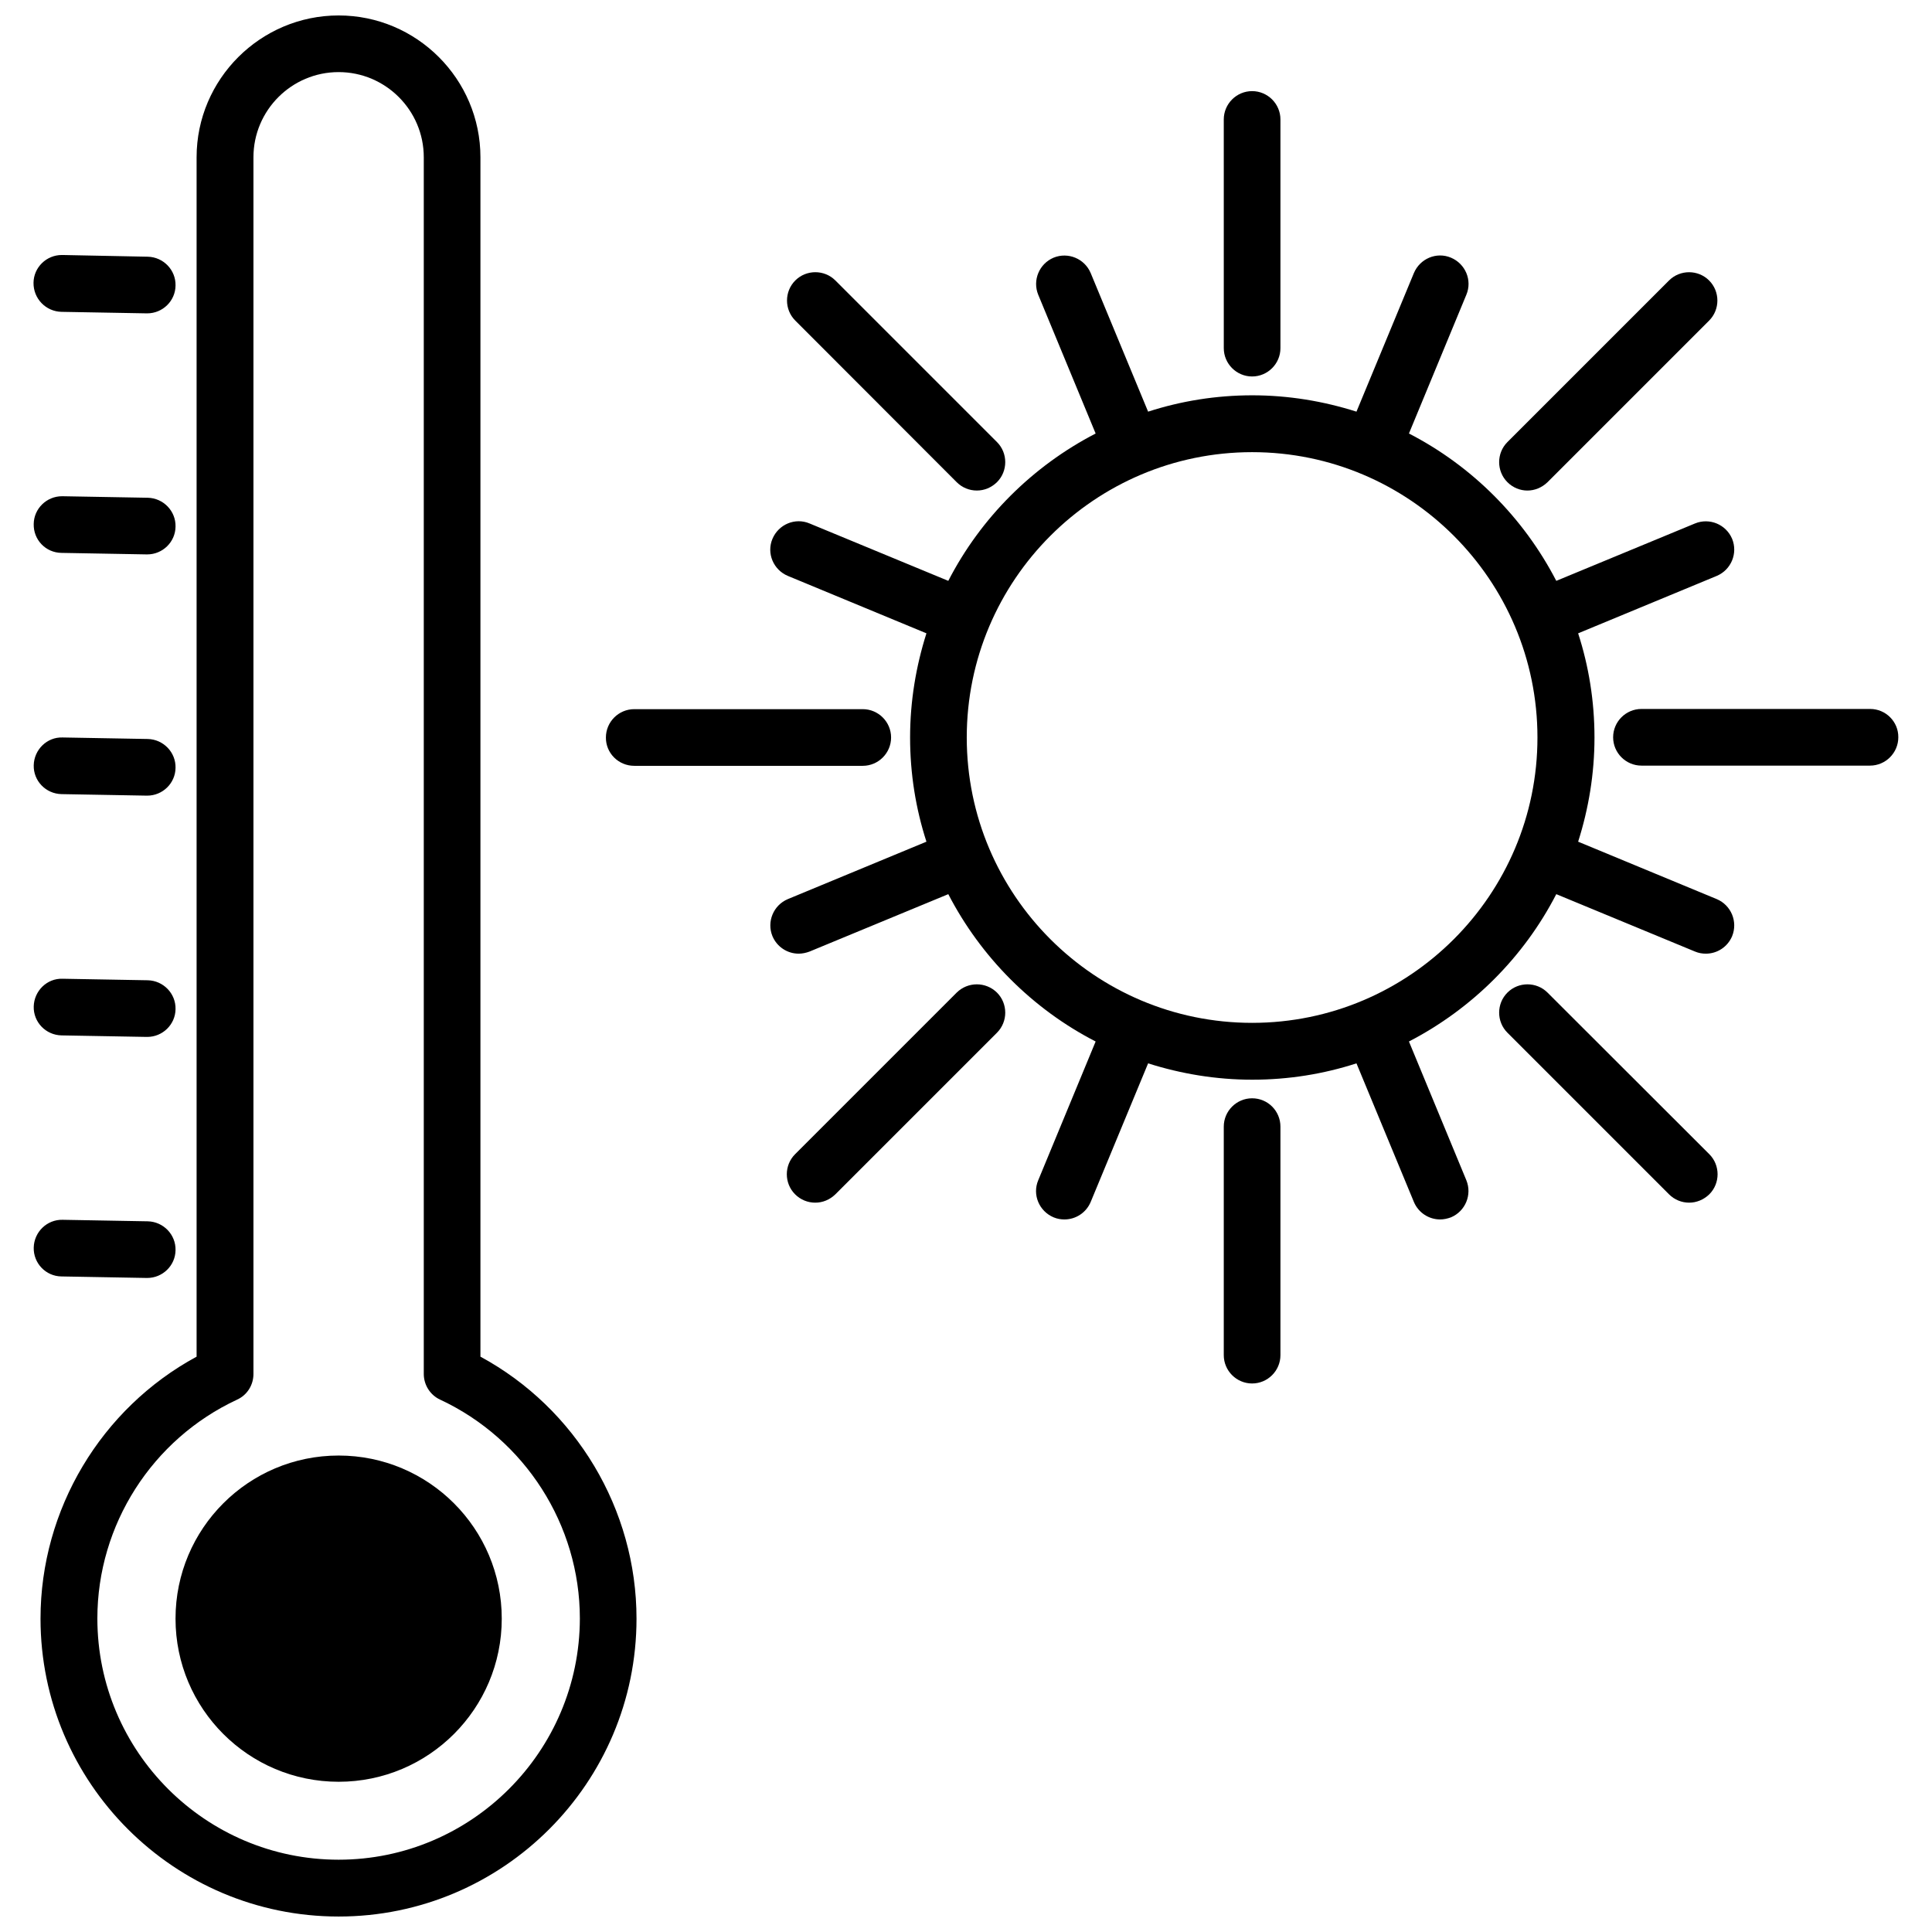 <?xml version="1.0" encoding="UTF-8"?>
<!-- Uploaded to: SVG Repo, www.svgrepo.com, Generator: SVG Repo Mixer Tools -->
<svg width="800px" height="800px" version="1.1" viewBox="144 144 512 512" xmlns="http://www.w3.org/2000/svg">
 <defs>
  <clipPath id="a">
   <path d="m154 148.09h159v503.81h-159z"/>
  </clipPath>
 </defs>
 <path d="m276.97 572.96c0 23.871-19.355 43.227-43.227 43.227-23.875 0-43.227-19.355-43.227-43.227 0-23.875 19.352-43.227 43.227-43.227 23.871 0 43.227 19.352 43.227 43.227"/>
 <g clip-path="url(#a)">
  <path d="m271.32 503.53v-317.85c0-20.707-16.875-37.586-37.582-37.586-20.707 0-37.637 16.879-37.637 37.586v317.85c-25.293 13.703-41.363 40.457-41.363 69.426 0 43.527 35.418 78.945 79 78.945 43.578 0 78.945-35.418 78.945-78.945 0-28.969-16.07-55.723-41.363-69.426zm-37.582 133.31c-35.266 0-63.934-28.668-63.934-63.934 0-24.789 14.508-47.508 37.031-57.988 2.672-1.211 4.332-3.879 4.332-6.801v-322.44c0-12.445 10.125-22.57 22.57-22.57 12.445 0 22.57 10.125 22.57 22.57v322.44c0 2.922 1.715 5.594 4.332 6.801 22.469 10.48 37.031 33.199 37.031 57.988-0.051 35.266-28.719 63.934-63.934 63.934z"/>
 </g>
 <path d="m160.29 226.64 22.57 0.402h0.152c4.082 0 7.457-3.273 7.508-7.356 0.102-4.133-3.223-7.559-7.356-7.656l-22.621-0.453h-0.152c-4.082 0-7.457 3.273-7.508 7.356-0.051 4.18 3.227 7.606 7.406 7.707z"/>
 <path d="m160.29 290.52 22.57 0.402h0.152c4.082 0 7.457-3.273 7.508-7.356 0.102-4.133-3.223-7.559-7.356-7.656l-22.57-0.402h-0.152c-4.082 0-7.457 3.273-7.508 7.356-0.102 4.18 3.176 7.606 7.356 7.656z"/>
 <path d="m160.29 354.45 22.57 0.402h0.152c4.082 0 7.457-3.273 7.508-7.356 0.102-4.133-3.223-7.559-7.356-7.656l-22.57-0.402c-4.133-0.152-7.559 3.223-7.656 7.356-0.105 4.129 3.172 7.555 7.352 7.656z"/>
 <path d="m160.29 418.39 22.57 0.402h0.152c4.082 0 7.457-3.273 7.508-7.356 0.102-4.133-3.223-7.559-7.356-7.656l-22.57-0.402c-4.133-0.152-7.559 3.223-7.656 7.356-0.105 4.129 3.172 7.555 7.352 7.656z"/>
 <path d="m160.29 482.27 22.57 0.402h0.152c4.082 0 7.457-3.273 7.508-7.356 0.102-4.133-3.223-7.559-7.356-7.656l-22.57-0.402c-4.133-0.102-7.559 3.223-7.656 7.356-0.105 4.129 3.172 7.606 7.352 7.656z"/>
 <path d="m475.82 435.06c-4.133 0-7.508 3.375-7.508 7.508v60.559c0 4.133 3.375 7.508 7.508 7.508 4.133 0 7.508-3.375 7.508-7.508v-60.559c0-4.133-3.324-7.508-7.508-7.508z"/>
 <path d="m475.82 243.77c4.133 0 7.508-3.375 7.508-7.508v-60.605c0-4.133-3.375-7.508-7.508-7.508-4.133 0-7.508 3.375-7.508 7.508l0.004 60.609c0 4.129 3.375 7.504 7.504 7.504z"/>
 <path d="m312.08 346.95h60.559c4.133 0 7.508-3.375 7.508-7.508 0-4.133-3.375-7.508-7.508-7.508h-60.559c-4.133 0-7.508 3.375-7.508 7.508-0.047 4.129 3.328 7.508 7.508 7.508z"/>
 <path d="m639.61 331.88h-60.605c-4.133 0-7.508 3.375-7.508 7.508s3.375 7.508 7.508 7.508h60.559c4.133 0 7.508-3.375 7.508-7.508 0.047-4.133-3.328-7.508-7.461-7.508z"/>
 <path d="m397.53 407.05-42.824 42.824c-2.922 2.922-2.922 7.707 0 10.629 1.461 1.461 3.375 2.215 5.34 2.215s3.828-0.754 5.34-2.215l42.824-42.824c2.922-2.922 2.922-7.707 0-10.629-2.973-2.922-7.707-2.922-10.68 0z"/>
 <path d="m548.77 274c1.914 0 3.828-0.754 5.34-2.215l42.824-42.824c2.922-2.922 2.922-7.707 0-10.629s-7.707-2.922-10.629 0l-42.824 42.824c-2.922 2.922-2.922 7.707 0 10.629 1.461 1.457 3.375 2.215 5.289 2.215z"/>
 <path d="m397.53 271.78c1.461 1.461 3.375 2.215 5.34 2.215s3.828-0.754 5.34-2.215c2.922-2.922 2.922-7.707 0-10.629l-42.824-42.824c-2.922-2.922-7.707-2.922-10.629 0-2.922 2.922-2.922 7.707 0 10.629z"/>
 <path d="m554.11 407.05c-2.922-2.922-7.707-2.922-10.629 0s-2.922 7.707 0 10.629l42.824 42.824c1.461 1.461 3.375 2.215 5.34 2.215 1.914 0 3.828-0.754 5.34-2.215 2.922-2.922 2.922-7.707 0-10.629z"/>
 <path d="m598.95 382.27-36.727-15.215c2.769-8.715 4.332-17.984 4.332-27.609 0-9.621-1.512-18.895-4.332-27.609l36.727-15.215c3.828-1.613 5.644-5.996 4.082-9.824-1.613-3.828-5.996-5.644-9.824-4.082l-36.777 15.215c-8.664-16.727-22.32-30.43-39.047-39.047l15.215-36.777c1.613-3.828-0.25-8.211-4.082-9.824-3.828-1.613-8.211 0.25-9.824 4.082l-15.215 36.727c-8.715-2.769-17.984-4.332-27.609-4.332-9.621 0-18.895 1.512-27.609 4.332l-15.215-36.727c-1.613-3.828-5.996-5.644-9.824-4.082-3.828 1.613-5.644 5.996-4.082 9.824l15.215 36.777c-16.727 8.664-30.43 22.32-39.047 39.047l-36.777-15.215c-3.828-1.613-8.211 0.25-9.824 4.082-1.613 3.828 0.25 8.211 4.082 9.824l36.727 15.215c-2.769 8.715-4.332 17.984-4.332 27.609 0 9.621 1.512 18.895 4.332 27.609l-36.727 15.215c-3.828 1.613-5.644 5.996-4.082 9.824 1.211 2.871 3.981 4.637 6.953 4.637 0.957 0 1.914-0.203 2.871-0.555l36.777-15.215c8.664 16.727 22.32 30.43 39.047 39.047l-15.215 36.777c-1.613 3.828 0.25 8.211 4.082 9.824 0.957 0.402 1.914 0.555 2.871 0.555 2.973 0 5.742-1.762 6.953-4.637l15.215-36.727c8.715 2.769 17.984 4.332 27.609 4.332 9.621 0 18.895-1.512 27.609-4.332l15.215 36.727c1.211 2.871 3.981 4.637 6.953 4.637 0.957 0 1.914-0.203 2.871-0.555 3.828-1.613 5.644-5.996 4.082-9.824l-15.215-36.777c16.727-8.664 30.43-22.32 39.047-39.047l36.777 15.215c0.957 0.402 1.914 0.555 2.871 0.555 2.973 0 5.742-1.762 6.953-4.637 1.559-3.832-0.254-8.215-4.082-9.824zm-123.13 32.797c-41.715 0-75.621-33.906-75.621-75.621s33.906-75.621 75.621-75.621c41.715 0 75.621 33.906 75.621 75.621 0.004 41.715-33.902 75.621-75.621 75.621z"/>
</svg>